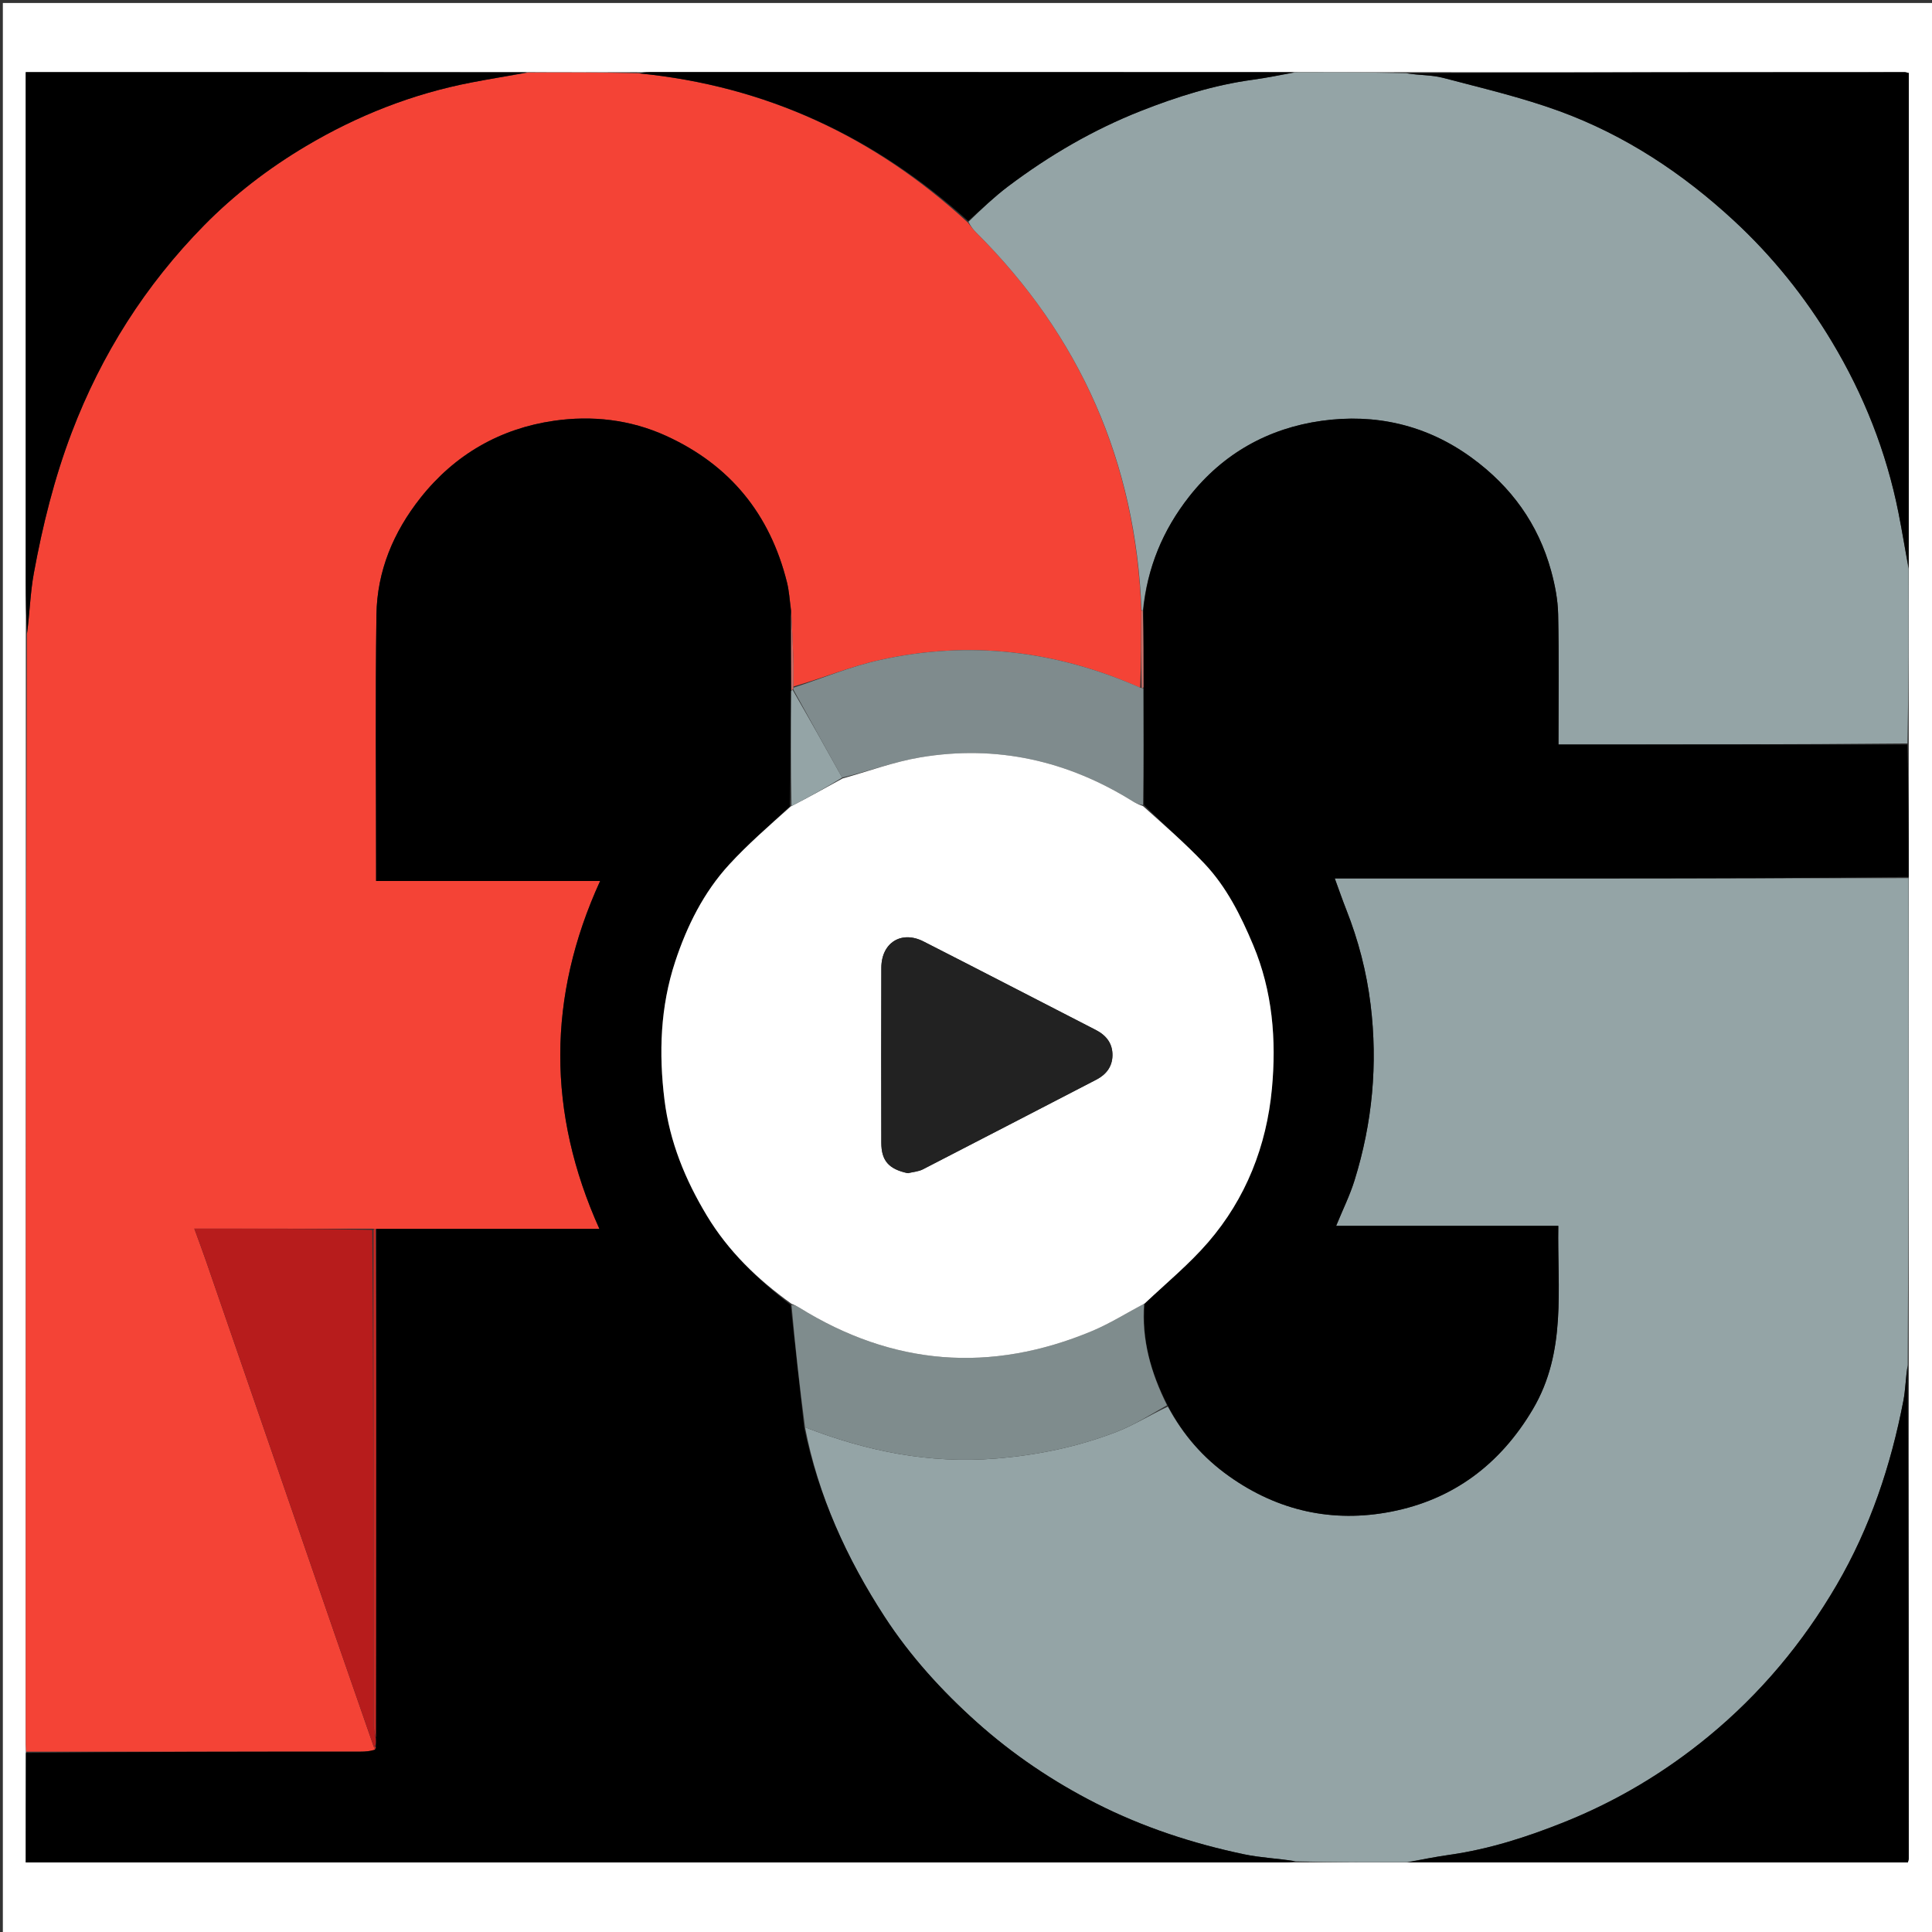 <svg version="1.1" id="Layer_1" xmlns="http://www.w3.org/2000/svg" xmlns:xlink="http://www.w3.org/1999/xlink" x="0px" y="0px"
	 width="100%" viewBox="0 0 750 750" enable-background="new 0 0 750 750" xml:space="preserve">
<rect x="0" y="0" width="750" height="750" fill="#333333" stroke="none"/>
<path fill="#FFFFFF" opacity="1" stroke="none" 
	d="
M751,205 
	C751,387.303 751,569.106 751,750.955 
	C501.072,750.955 251.144,750.955 1.108,750.955 
	C1.108,501.114 1.108,251.227 1.108,1.17 
	C251,1.17 501,1.17 751,1.17 
	C751,68.856 751,136.678 751,205 
M740.974,288.166 
	C740.949,265.737 740.924,243.309 740.993,219.962 
	C740.993,156.057 740.993,92.152 740.993,28.363 
	C740.15,28.164 739.842,28.027 739.534,28.027 
	C675.065,28.045 610.595,28.072 545.174,28.025 
	C531.076,28.05 516.978,28.076 501.962,28.007 
	C418.64,28.005 335.319,28.002 251.997,28.007 
	C250.668,28.007 249.339,28.108 247.081,28.024 
	C233.051,28.07 219.021,28.117 204.062,28.012 
	C139.511,28.012 74.959,28.012 10,28.012 
	C10,30.163 10,31.948 10,33.733 
	C10,97.83 9.995,161.927 10.007,226.024 
	C10.008,232.679 10.108,239.335 10.024,246.919 
	C10.016,390.286 10.008,533.652 10.007,677.019 
	C10.007,678.014 10.11,679.01 10.012,680.934 
	C10.012,694.87 10.012,708.805 10.012,723 
	C11.997,723 13.469,723 14.941,723 
	C176.254,723 337.567,723 498.88,722.996 
	C500.212,722.996 501.544,722.934 503.826,722.975 
	C517.924,722.95 532.022,722.924 547.038,722.993 
	C611.609,722.993 676.181,722.993 740.636,722.993 
	C740.836,722.151 740.973,721.843 740.972,721.535 
	C740.955,657.732 740.928,593.928 740.975,529.174 
	C740.948,466.412 740.922,403.649 740.993,339.968 
	C740.961,323.017 740.928,306.065 740.974,288.166 
z"/>
<path fill="#F44336" opacity="1" stroke="none" 
	d="
M10.165,680.005 
	C10.11,679.01 10.007,678.014 10.007,677.019 
	C10.008,533.652 10.016,390.286 10.434,246.211 
	C11.574,237.817 11.749,230.03 13.142,222.467 
	C16.559,203.913 21.074,185.672 27.822,167.925 
	C39.398,137.481 56.471,110.643 79.191,87.52 
	C90.905,75.599 104.188,65.403 118.646,56.799 
	C138.714,44.858 160.093,36.44 183.019,32.013 
	C190.319,30.603 197.666,29.439 204.991,28.163 
	C219.021,28.117 233.051,28.07 247.782,28.431 
	C297.44,33.338 339.528,53.09 375.758,86.43 
	C376.849,87.879 377.763,89.062 378.814,90.108 
	C419.497,130.606 440.925,179.536 443.061,237.365 
	C442.989,247.557 442.985,257.275 442.613,266.974 
	C409.853,252.436 376.203,248.557 341.568,256.206 
	C330.147,258.728 319.183,263.324 308.008,266.506 
	C308.005,262.582 308.098,259.121 307.983,255.667 
	C307.776,249.478 307.444,243.294 307.099,236.67 
	C306.537,232.836 306.325,229.368 305.5,226.054 
	C298.923,199.642 283.474,180.544 258.561,169.187 
	C244.619,162.831 229.753,161.232 215.081,163.342 
	C194.206,166.344 176.595,176.392 163.266,193.22 
	C152.7,206.561 146.37,221.708 146.134,238.678 
	C145.676,271.492 146,304.317 146,337.138 
	C146,338.713 146,340.288 146,341.997 
	C175.283,341.997 203.766,341.997 232.971,341.997 
	C212.385,387.033 212.389,431.954 232.693,477.067 
	C203.417,477.067 174.765,477.067 145.835,477.037 
	C145.372,477.005 145.186,477.002 144.532,476.979 
	C121.505,476.96 98.947,476.96 75.442,476.96 
	C77.205,481.83 78.651,485.667 79.988,489.542 
	C96.839,538.386 113.666,587.238 130.517,636.082 
	C135.338,650.055 140.219,664.007 145.124,678.188 
	C145.311,678.69 145.522,678.897 145.628,679.408 
	C143.625,679.859 141.801,679.991 139.977,679.991 
	C96.706,680.004 53.435,680.003 10.165,680.005 
z"/>
<path fill="#94A4A6" opacity="1" stroke="none" 
	d="
M740.896,340.886 
	C740.922,403.649 740.948,466.412 740.569,529.831 
	C739.761,534.908 739.733,539.4 738.896,543.737 
	C734.031,568.953 725.988,593.028 712.971,615.329 
	C699.826,637.848 683.31,657.563 663.231,674.085 
	C646.296,688.019 627.547,699.227 607.115,707.39 
	C592.761,713.125 578.1,717.858 562.71,720.04 
	C557.157,720.827 551.649,721.936 546.12,722.899 
	C532.022,722.924 517.924,722.95 503.166,722.567 
	C495.99,721.419 489.367,721.187 482.978,719.844 
	C463.039,715.652 443.756,709.353 425.546,700.1 
	C408.745,691.562 393.177,681.07 379.156,668.518 
	C365.606,656.388 353.341,642.894 343.416,627.64 
	C328.69,605.01 317.627,580.666 312.51,554.064 
	C336.556,563.395 360.834,568.289 386.53,566.214 
	C402.712,564.907 418.296,561.686 433.321,555.902 
	C440.167,553.267 446.485,549.261 453.355,546.046 
	C459.275,557.05 467.119,565.94 477.042,573.004 
	C496.071,586.55 517.328,591.247 540.027,586.828 
	C564.201,582.122 582.425,568.4 595.036,547.083 
	C608.244,524.757 604.518,500.34 604.932,475.875 
	C576.028,475.875 547.643,475.875 518.691,475.875 
	C521.257,469.603 524.016,464.051 525.832,458.205 
	C532.755,435.922 534.913,413.171 532.056,389.936 
	C530.496,377.251 527.33,365.045 522.643,353.188 
	C521.145,349.399 519.82,345.542 518.154,341 
	C521.289,341 523.1,341 524.911,341 
	C557.576,341 590.241,341.015 622.906,340.996 
	C662.236,340.974 701.566,340.924 740.896,340.886 
z"/>
<path fill="#000000" opacity="1" stroke="none" 
	d="
M312.15,554.03 
	C317.627,580.666 328.69,605.01 343.416,627.64 
	C353.341,642.894 365.606,656.388 379.156,668.518 
	C393.177,681.07 408.745,691.562 425.546,700.1 
	C443.756,709.353 463.039,715.652 482.978,719.844 
	C489.367,721.187 495.99,721.419 502.691,722.53 
	C501.544,722.934 500.212,722.996 498.88,722.996 
	C337.567,723 176.254,723 14.941,723 
	C13.469,723 11.997,723 10.012,723 
	C10.012,708.805 10.012,694.87 10.088,680.47 
	C53.435,680.003 96.706,680.004 139.977,679.991 
	C141.801,679.991 143.625,679.859 145.694,679.156 
	C145.916,678.353 145.894,678.181 145.938,677.63 
	C145.959,676.483 145.913,675.715 145.921,674.486 
	C145.983,651.695 145.985,629.366 146.001,607.037 
	C146.034,563.714 146.075,520.39 146.112,477.067 
	C174.765,477.067 203.417,477.067 232.693,477.067 
	C212.389,431.954 212.385,387.033 232.971,341.997 
	C203.766,341.997 175.283,341.997 146,341.997 
	C146,340.288 146,338.713 146,337.138 
	C146,304.317 145.676,271.492 146.134,238.678 
	C146.37,221.708 152.7,206.561 163.266,193.22 
	C176.595,176.392 194.206,166.344 215.081,163.342 
	C229.753,161.232 244.619,162.831 258.561,169.187 
	C283.474,180.544 298.923,199.642 305.5,226.054 
	C306.325,229.368 306.537,232.836 307.031,237.123 
	C307.076,247.974 307.122,257.933 307.099,268.369 
	C306.984,283.533 306.939,298.22 306.582,313.045 
	C298.493,320.641 290.306,327.723 283.038,335.648 
	C273.129,346.453 266.657,359.498 262.102,373.317 
	C256.335,390.813 255.695,408.832 257.961,427.053 
	C259.982,443.308 266.028,458.015 274.402,471.906 
	C282.718,485.7 294.033,496.644 306.921,506.578 
	C308.685,522.697 310.418,538.363 312.15,554.03 
z"/>
<path fill="#94A4A6" opacity="1" stroke="none" 
	d="
M443.131,236.891 
	C440.925,179.536 419.497,130.606 378.814,90.108 
	C377.763,89.062 376.849,87.879 375.955,86.123 
	C381.13,81.088 385.994,76.386 391.357,72.346 
	C407.246,60.376 424.332,50.382 442.866,43.075 
	C456.908,37.539 471.267,33 486.317,30.955 
	C491.865,30.201 497.361,29.064 502.88,28.101 
	C516.978,28.076 531.076,28.05 545.831,28.431 
	C551.071,29.26 555.82,29.06 560.21,30.218 
	C575.406,34.227 590.806,37.813 605.524,43.208 
	C630.929,52.519 653.243,67.292 673.093,85.65 
	C688.01,99.444 700.633,115.153 711.106,132.59 
	C723.525,153.268 732.276,175.365 736.984,199.028 
	C738.428,206.284 739.602,213.594 740.899,220.88 
	C740.924,243.309 740.949,265.737 740.475,288.591 
	C695.08,289.017 650.184,289.017 605,289.017 
	C605,271.738 605.228,255.102 604.873,238.479 
	C604.753,232.844 603.65,227.106 602.151,221.648 
	C597.131,203.364 586.649,188.878 571.277,177.674 
	C553.734,164.888 533.861,160.455 513.034,163.367 
	C492.466,166.242 474.837,175.965 461.619,192.788 
	C451.348,205.861 445.346,220.483 443.658,236.977 
	C443.481,236.958 443.131,236.891 443.131,236.891 
z"/>
<path fill="#000000" opacity="1" stroke="none" 
	d="
M443.835,236.996 
	C445.346,220.483 451.348,205.861 461.619,192.788 
	C474.837,175.965 492.466,166.242 513.034,163.367 
	C533.861,160.455 553.734,164.888 571.277,177.674 
	C586.649,188.878 597.131,203.364 602.151,221.648 
	C603.65,227.106 604.753,232.844 604.873,238.479 
	C605.228,255.102 605,271.738 605,289.017 
	C650.184,289.017 695.08,289.017 740.436,289.066 
	C740.928,306.065 740.961,323.017 740.944,340.427 
	C701.566,340.924 662.236,340.974 622.906,340.996 
	C590.241,341.015 557.576,341 524.911,341 
	C523.1,341 521.289,341 518.154,341 
	C519.82,345.542 521.145,349.399 522.643,353.188 
	C527.33,365.045 530.496,377.251 532.056,389.936 
	C534.913,413.171 532.755,435.922 525.832,458.205 
	C524.016,464.051 521.257,469.603 518.691,475.875 
	C547.643,475.875 576.028,475.875 604.932,475.875 
	C604.518,500.34 608.244,524.757 595.036,547.083 
	C582.425,568.4 564.201,582.122 540.027,586.828 
	C517.328,591.247 496.071,586.55 477.042,573.004 
	C467.119,565.94 459.275,557.05 453.338,545.681 
	C446.733,532.892 443.126,520.028 444.414,505.97 
	C452.859,498.009 461.647,490.762 468.987,482.264 
	C483.694,465.238 491.682,444.801 493.755,422.642 
	C495.524,403.74 494.032,384.838 486.485,366.87 
	C481.649,355.355 476.103,344.25 467.484,335.162 
	C460.085,327.362 451.923,320.287 444.071,312.43 
	C443.982,297.037 443.919,282.105 443.914,266.69 
	C443.927,256.47 443.881,246.733 443.835,236.996 
z"/>
<path fill="#000000" opacity="1" stroke="none" 
	d="
M204.526,28.087 
	C197.666,29.439 190.319,30.603 183.019,32.013 
	C160.093,36.44 138.714,44.858 118.646,56.799 
	C104.188,65.403 90.905,75.599 79.191,87.52 
	C56.471,110.643 39.398,137.481 27.822,167.925 
	C21.074,185.672 16.559,203.913 13.142,222.467 
	C11.749,230.03 11.574,237.817 10.504,245.746 
	C10.108,239.335 10.008,232.679 10.007,226.024 
	C9.995,161.927 10,97.83 10,33.733 
	C10,31.948 10,30.163 10,28.012 
	C74.959,28.012 139.511,28.012 204.526,28.087 
z"/>
<path fill="#000000" opacity="1" stroke="none" 
	d="
M740.946,220.421 
	C739.602,213.594 738.428,206.284 736.984,199.028 
	C732.276,175.365 723.525,153.268 711.106,132.59 
	C700.633,115.153 688.01,99.444 673.093,85.65 
	C653.243,67.292 630.929,52.519 605.524,43.208 
	C590.806,37.813 575.406,34.227 560.21,30.218 
	C555.82,29.06 551.071,29.26 546.306,28.468 
	C610.595,28.072 675.065,28.045 739.534,28.027 
	C739.842,28.027 740.15,28.164 740.993,28.363 
	C740.993,92.152 740.993,156.057 740.946,220.421 
z"/>
<path fill="#000000" opacity="1" stroke="none" 
	d="
M546.579,722.946 
	C551.649,721.936 557.157,720.827 562.71,720.04 
	C578.1,717.858 592.761,713.125 607.115,707.39 
	C627.547,699.227 646.296,688.019 663.231,674.085 
	C683.31,657.563 699.826,637.848 712.971,615.329 
	C725.988,593.028 734.031,568.953 738.896,543.737 
	C739.733,539.4 739.761,534.908 740.532,530.306 
	C740.928,593.928 740.955,657.732 740.972,721.535 
	C740.973,721.843 740.836,722.151 740.636,722.993 
	C676.181,722.993 611.609,722.993 546.579,722.946 
z"/>
<path fill="#000000" opacity="1" stroke="none" 
	d="
M502.421,28.054 
	C497.361,29.064 491.865,30.201 486.317,30.955 
	C471.267,33 456.908,37.539 442.866,43.075 
	C424.332,50.382 407.246,60.376 391.357,72.346 
	C385.994,76.386 381.13,81.088 375.842,85.794 
	C339.528,53.09 297.44,33.338 248.247,28.5 
	C249.339,28.108 250.668,28.007 251.997,28.007 
	C335.319,28.002 418.64,28.005 502.421,28.054 
z"/>
<path fill="#B71C1C" opacity="1" stroke="none" 
	d="
M145.868,674.948 
	C145.913,675.715 145.959,676.483 145.738,677.619 
	C145.472,677.988 145.072,677.969 145.072,677.969 
	C140.219,664.007 135.338,650.055 130.517,636.082 
	C113.666,587.238 96.839,538.386 79.988,489.542 
	C78.651,485.667 77.205,481.83 75.442,476.96 
	C98.947,476.96 121.505,476.96 144.532,477.448 
	C145,541.694 144.992,605.451 145.036,669.208 
	C145.038,671.121 145.579,673.035 145.868,674.948 
z"/>
<path fill="#7F8B8D" opacity="1" stroke="none" 
	d="
M443.856,267.174 
	C443.919,282.105 443.982,297.037 443.709,312.479 
	C442.206,312.379 440.991,311.845 439.876,311.148 
	C414.446,295.261 386.881,289.035 357.266,294.006 
	C347.021,295.726 337.109,299.419 326.919,301.87 
	C320.51,290.317 314.228,279.105 307.963,267.663 
	C307.981,267.433 308.011,266.972 308.011,266.972 
	C319.183,263.324 330.147,258.728 341.568,256.206 
	C376.203,248.557 409.853,252.436 442.83,267.028 
	C443.415,267.1 443.856,267.174 443.856,267.174 
z"/>
<path fill="#C82723" opacity="1" stroke="none" 
	d="
M145.921,674.486 
	C145.579,673.035 145.038,671.121 145.036,669.208 
	C144.992,605.451 145,541.694 145,477.468 
	C145.186,477.002 145.372,477.005 145.835,477.037 
	C146.075,520.39 146.034,563.714 146.001,607.037 
	C145.985,629.366 145.983,651.695 145.921,674.486 
z"/>
<path fill="#CA6D67" opacity="1" stroke="none" 
	d="
M308.008,266.506 
	C308.011,266.972 307.981,267.433 307.769,267.671 
	C307.557,267.908 307.169,267.893 307.169,267.893 
	C307.122,257.933 307.076,247.974 307.097,237.561 
	C307.444,243.294 307.776,249.478 307.983,255.667 
	C308.098,259.121 308.005,262.582 308.008,266.506 
z"/>
<path fill="#C6716B" opacity="1" stroke="none" 
	d="
M443.914,266.69 
	C443.856,267.174 443.415,267.1 443.198,267.047 
	C442.985,257.275 442.989,247.557 443.061,237.365 
	C443.131,236.891 443.481,236.958 443.658,236.977 
	C443.881,246.733 443.927,256.47 443.914,266.69 
z"/>
<path fill="#C82723" opacity="1" stroke="none" 
	d="
M145.124,678.188 
	C145.072,677.969 145.472,677.988 145.671,677.999 
	C145.894,678.181 145.916,678.353 145.873,678.776 
	C145.522,678.897 145.311,678.69 145.124,678.188 
z"/>
<path fill="#7F8C8D" opacity="1" stroke="none" 
	d="
M444.103,506.118 
	C443.126,520.028 446.733,532.892 453.025,545.512 
	C446.485,549.261 440.167,553.267 433.321,555.902 
	C418.296,561.686 402.712,564.907 386.53,566.214 
	C360.834,568.289 336.556,563.395 312.51,554.064 
	C310.418,538.363 308.685,522.697 307.277,506.574 
	C308.466,506.598 309.354,507.044 310.193,507.566 
	C346.54,530.176 384.523,533.18 423.944,516.703 
	C430.92,513.787 437.396,509.677 444.103,506.118 
z"/>
<path fill="#FFFFFF" opacity="1" stroke="none" 
	d="
M444.414,505.97 
	C437.396,509.677 430.92,513.787 423.944,516.703 
	C384.523,533.18 346.54,530.176 310.193,507.566 
	C309.354,507.044 308.466,506.598 307.246,506.122 
	C294.033,496.644 282.718,485.7 274.402,471.906 
	C266.028,458.015 259.982,443.308 257.961,427.053 
	C255.695,408.832 256.335,390.813 262.102,373.317 
	C266.657,359.498 273.129,346.453 283.038,335.648 
	C290.306,327.723 298.493,320.641 306.945,313.077 
	C314.095,309.385 320.57,305.798 327.045,302.211 
	C337.109,299.419 347.021,295.726 357.266,294.006 
	C386.881,289.035 414.446,295.261 439.876,311.148 
	C440.991,311.845 442.206,312.379 443.736,312.94 
	C451.923,320.287 460.085,327.362 467.484,335.162 
	C476.103,344.25 481.649,355.355 486.485,366.87 
	C494.032,384.838 495.524,403.74 493.755,422.642 
	C491.682,444.801 483.694,465.238 468.987,482.264 
	C461.647,490.762 452.859,498.009 444.414,505.97 
M352.576,455.438 
	C354.489,454.95 356.578,454.802 358.29,453.922 
	C380.74,442.384 403.131,430.728 425.556,419.14 
	C429.443,417.131 431.794,414.066 431.858,409.707 
	C431.926,405.121 429.489,401.935 425.426,399.85 
	C403.115,388.402 380.855,376.853 358.508,365.475 
	C349.911,361.099 342.173,365.952 342.136,375.681 
	C342.051,398.327 342.077,420.973 342.129,443.619 
	C342.144,450.545 344.98,453.846 352.576,455.438 
z"/>
<path fill="#94A4A6" opacity="1" stroke="none" 
	d="
M326.919,301.87 
	C320.57,305.798 314.095,309.385 307.257,312.939 
	C306.939,298.22 306.984,283.533 307.099,268.369 
	C307.169,267.893 307.557,267.908 307.751,267.901 
	C314.228,279.105 320.51,290.317 326.919,301.87 
z"/>
<path fill="#222222" opacity="1" stroke="none" 
	d="
M352.202,455.404 
	C344.98,453.846 342.144,450.545 342.129,443.619 
	C342.077,420.973 342.051,398.327 342.136,375.681 
	C342.173,365.952 349.911,361.099 358.508,365.475 
	C380.855,376.853 403.115,388.402 425.426,399.85 
	C429.489,401.935 431.926,405.121 431.858,409.707 
	C431.794,414.066 429.443,417.131 425.556,419.14 
	C403.131,430.728 380.74,442.384 358.29,453.922 
	C356.578,454.802 354.489,454.95 352.202,455.404 
z"/>
</svg>
